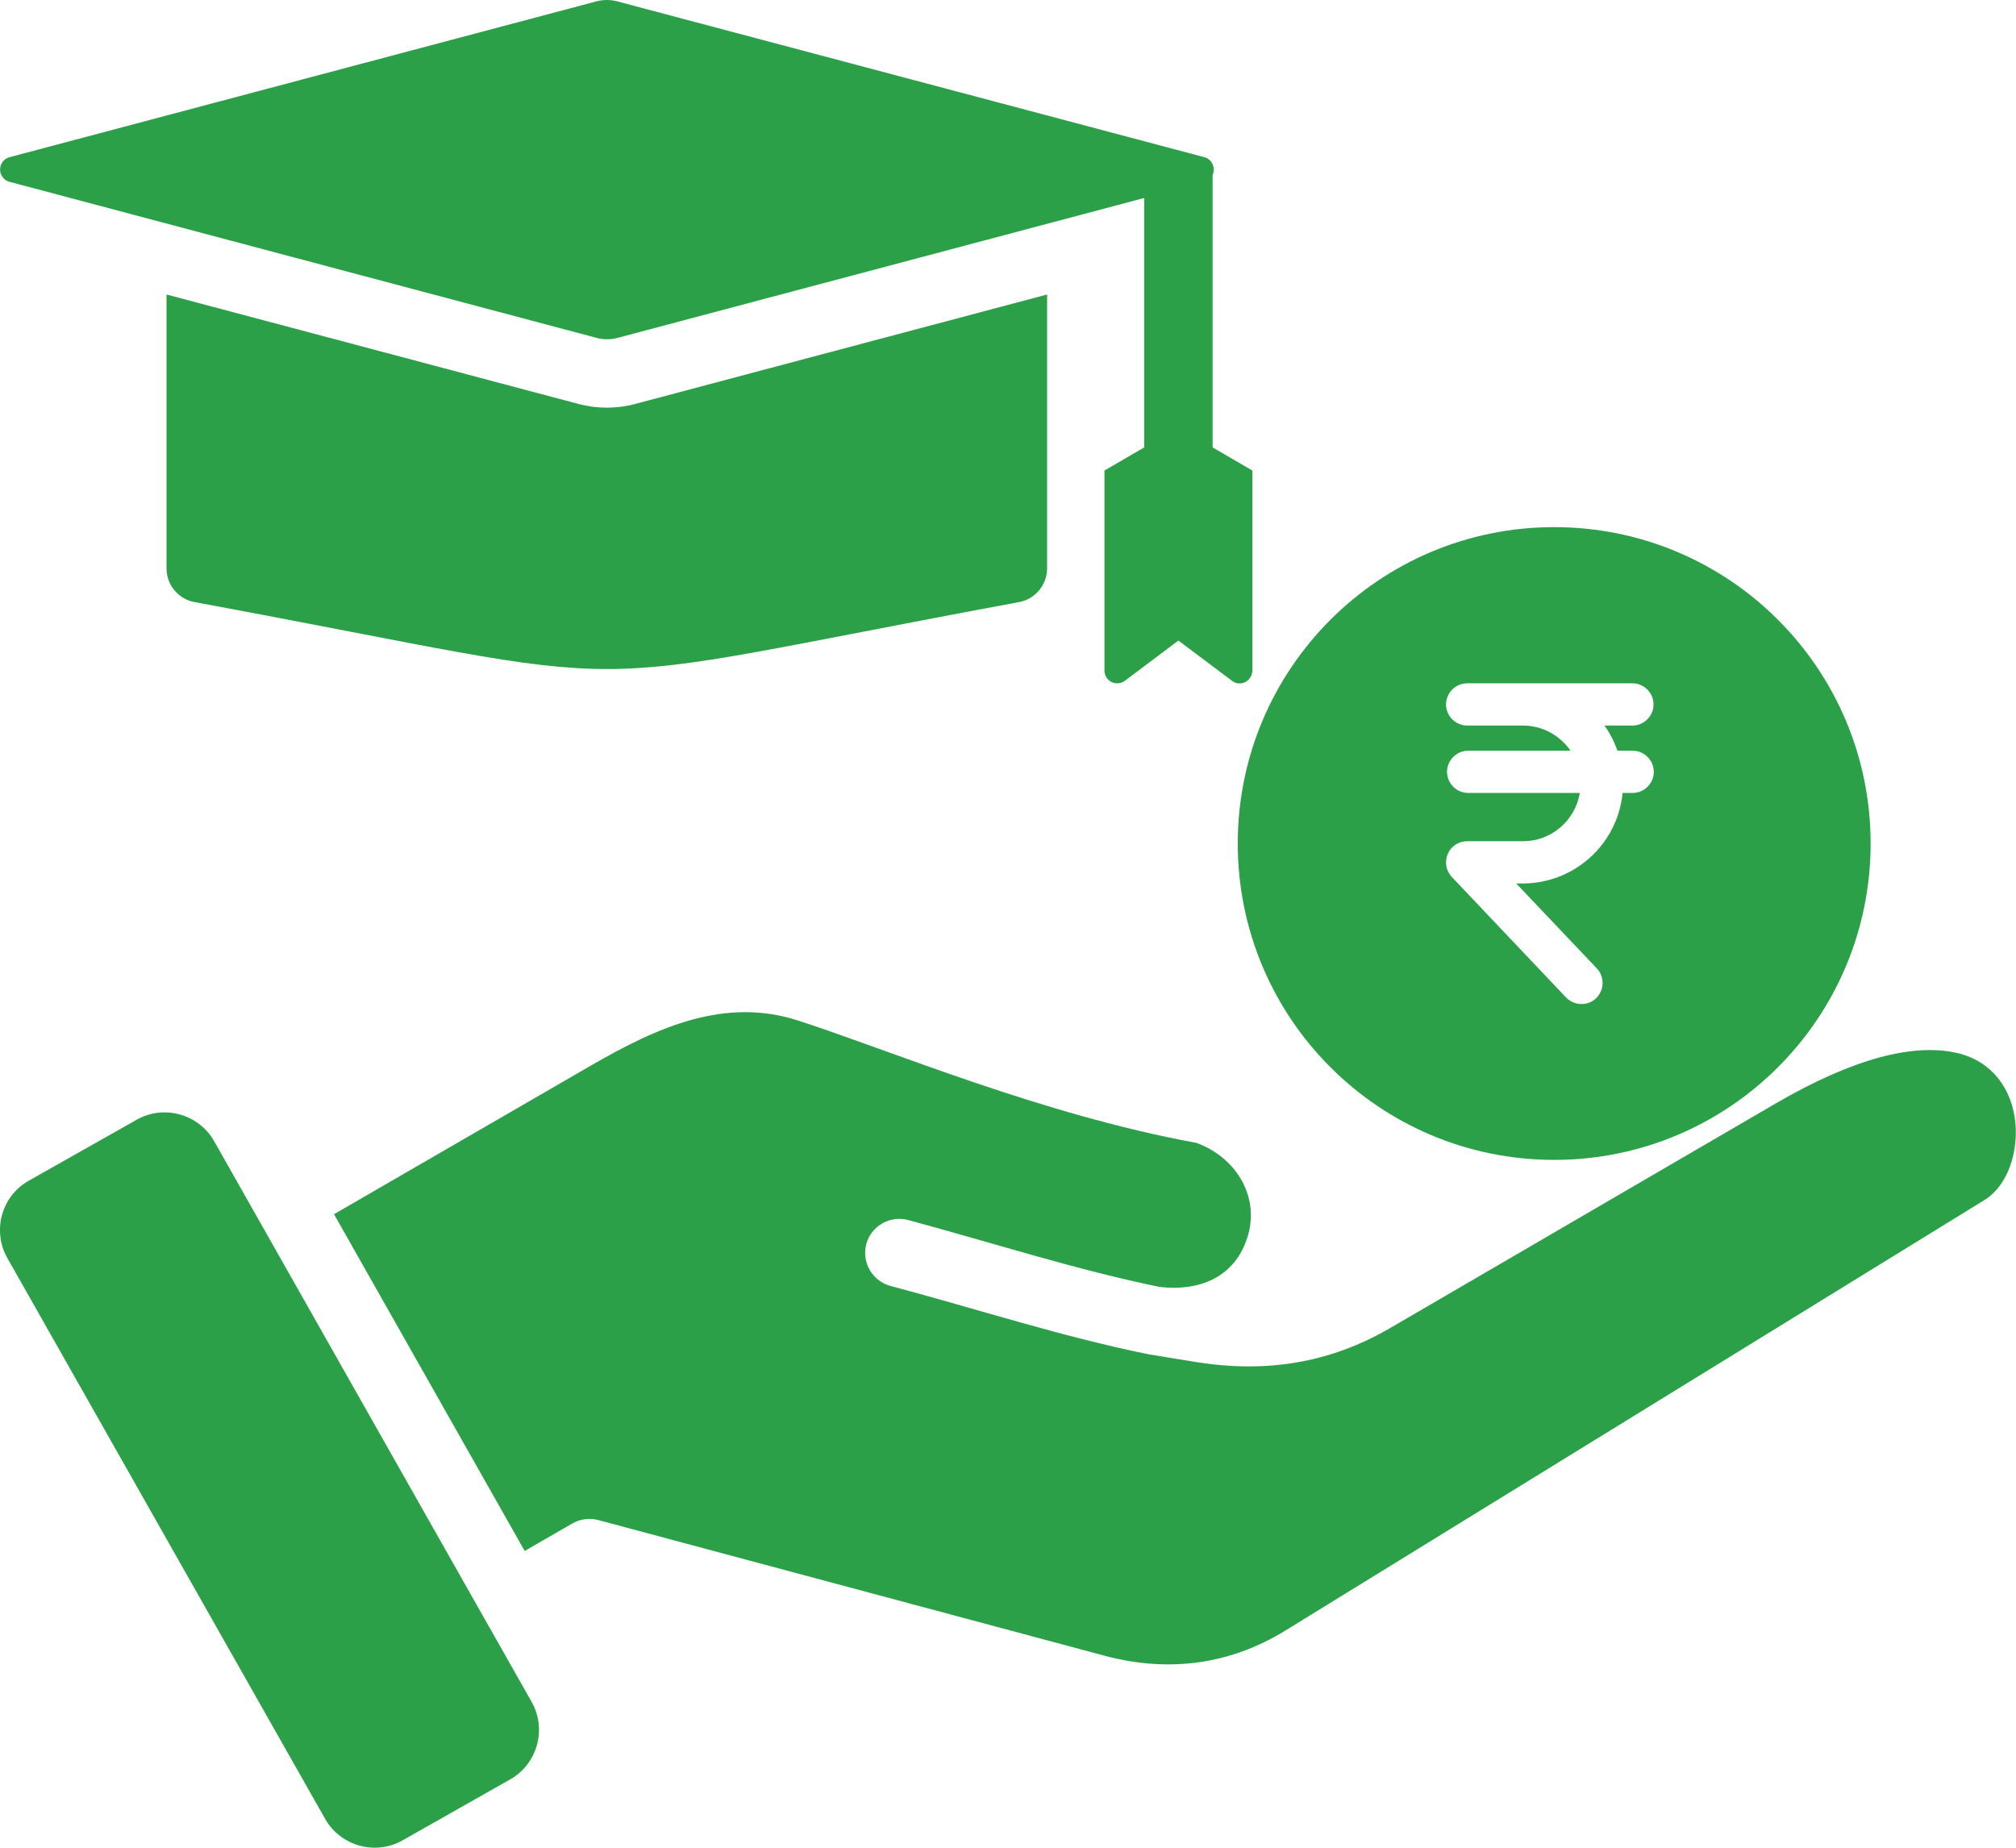 <?xml version="1.0" encoding="UTF-8"?>
<svg id="Layer_2" xmlns="http://www.w3.org/2000/svg" viewBox="0 0 80.15 73.48">
  <defs>
    <style>
      .cls-1, .cls-2 {
        fill: #2ba048;
      }

      .cls-2 {
        fill-rule: evenodd;
      }
    </style>
  </defs>
  <g id="Layer_1-2" data-name="Layer_1">
    <path class="cls-2" d="M45.5,7.87l-20.93,5.56c-.29.08-.59.08-.87,0L.38,7.23c-.27-.07-.43-.35-.36-.62.05-.18.18-.31.36-.36L23.69.06c.29-.08.59-.08.87,0l23.32,6.19c.27.07.43.35.36.62,0,.03-.02.06-.03.08v10.84l1.58.92v7.95c0,.19-.11.37-.28.46-.17.09-.38.07-.53-.05l-2.13-1.6-2.13,1.6c-.15.12-.36.13-.53.05-.17-.09-.28-.26-.28-.46v-7.95l1.58-.92V7.87Z"/>
    <path class="cls-1" d="M61.79,20.96c-6.95,0-12.58,5.63-12.58,12.58s5.63,12.58,12.58,12.58,12.58-5.63,12.58-12.58-5.63-12.58-12.58-12.58ZM64.31,29.85h.6c.46,0,.84.38.84.84s-.38.84-.84.84h-.4c-.2,2.04-1.91,3.59-3.96,3.6h-.27l3.19,3.36c.33.33.32.86,0,1.19-.33.33-.86.32-1.19,0,0,0-.02-.02-.03-.03l-4.53-4.78c-.32-.34-.3-.87.03-1.19.16-.15.36-.23.58-.23h2.22c1.12,0,2.07-.81,2.26-1.92h-4.44c-.46,0-.84-.38-.84-.84s.38-.84.84-.84h4.07c-.43-.62-1.13-1-1.89-1h-2.22c-.46,0-.84-.38-.84-.84s.38-.84.84-.84h2.22s.06,0,.09,0h4.26c.46,0,.84.38.84.84s-.38.84-.84.84h-1.11c.22.31.39.64.51.99h0Z"/>
    <path class="cls-2" d="M41.63,11.71v10.89c0,.65-.47,1.22-1.11,1.34-19.18,3.55-13.6,3.55-32.79,0-.64-.12-1.11-.68-1.11-1.34v-10.89l16.37,4.35c.74.2,1.53.2,2.27,0l16.37-4.35Z"/>
    <path class="cls-2" d="M13.28,48.28l10.23-5.92c2.65-1.53,5.31-2.72,8.22-1.78h0c3.68,1.19,9.69,3.74,15.82,4.86,1.53.54,2.51,2.06,2.08,3.63h0c-.42,1.55-1.73,2.31-3.54,2.1-3.38-.7-6.51-1.72-9.99-2.66-.72-.19-1.47.24-1.66.96s.24,1.47.96,1.66c3.55.95,6.75,2,10.21,2.71h0s.04,0,.05.01l1.9.31h0c2.77.44,5.3.05,7.72-1.36l15.31-8.92c3.16-1.84,5.48-2.37,7.13-2.03,1.83.38,2.53,2.02,2.41,3.5-.08.96-.48,1.9-1.24,2.37l-27.78,17.11h0c-2.22,1.37-4.66,1.68-7.18,1.01l-20.15-5.4c-.35-.09-.72-.04-1.03.14l-1.89,1.09-7.58-13.39Z"/>
    <path class="cls-2" d="M8.51,45.37l12.63,22.31c.61,1.08.22,2.46-.85,3.07l-4.29,2.43c-1.08.61-2.46.22-3.07-.85L.29,50.02c-.61-1.08-.23-2.46.85-3.07l4.3-2.43c1.08-.61,2.46-.22,3.07.85Z"/>
    <path class="cls-2" d="M5.58,48.47c-.97.14-1.65,1.04-1.51,2.02.15.97,1.05,1.65,2.02,1.51.97-.14,1.65-1.05,1.51-2.02-.15-.97-1.05-1.65-2.02-1.5h0Z"/>
  </g>
</svg>